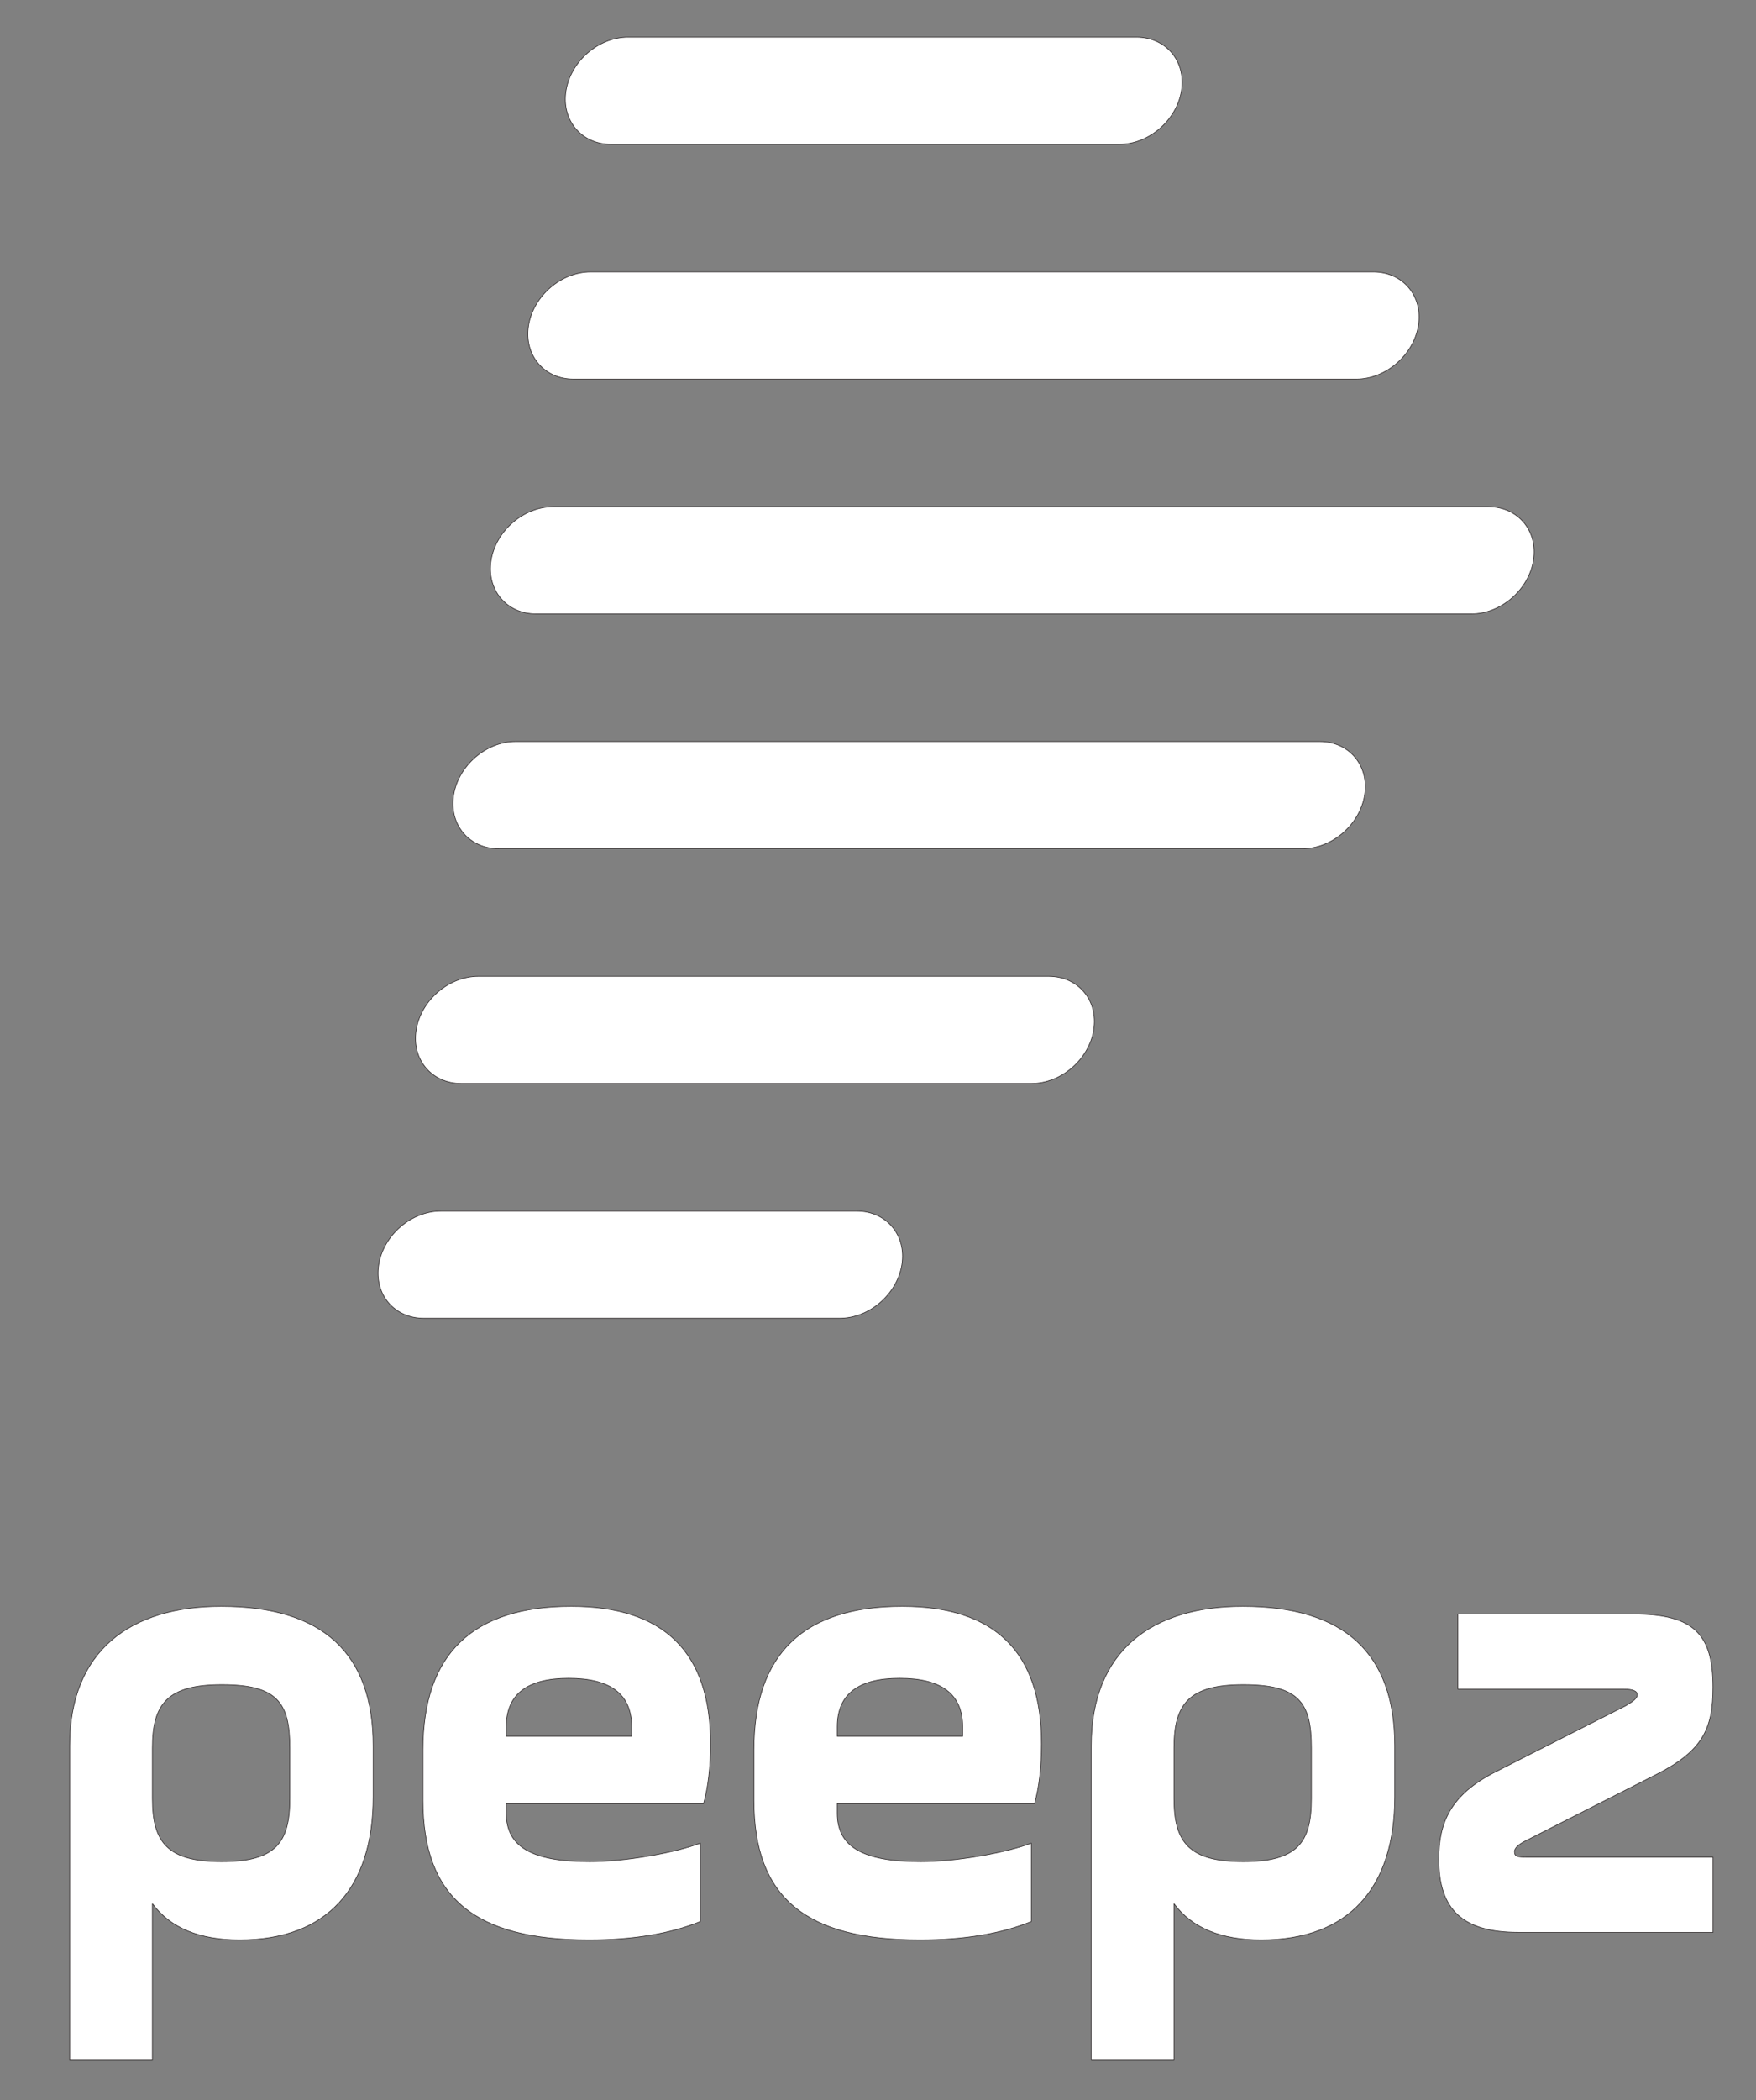 <?xml version="1.0" encoding="UTF-8" standalone="no"?><!DOCTYPE svg PUBLIC "-//W3C//DTD SVG 1.1//EN" "http://www.w3.org/Graphics/SVG/1.1/DTD/svg11.dtd"><svg width="100%" height="100%" viewBox="0 0 2754 3292" version="1.1" xmlns="http://www.w3.org/2000/svg" xmlns:xlink="http://www.w3.org/1999/xlink" xml:space="preserve" xmlns:serif="http://www.serif.com/" style="fill-rule:evenodd;clip-rule:evenodd;stroke-miterlimit:2;"><rect x="0" y="0" width="2754" height="3292" fill="#808080" stroke="none"/><g><rect x="-1134.46" y="-717.04" width="4484.57" height="4649.14" style="fill:none;stroke:#2e292a;stroke-width:1px;"/><path d="M454.54,2739.38c-0,-70.84 -19.94,-98.79 -106.77,-98.79c-84.82,-0 -108.77,29.93 -108.77,98.79l-0,79.83c-0,68.86 23.95,98.79 108.77,98.79c84.83,0 106.77,-29.93 106.77,-98.79l-0,-79.83Zm-345.27,488.97l-0,-491.96c-0,-148.69 94.81,-218.54 237.51,-218.54c158.65,0 238.48,72.84 238.48,218.54l-0,79.83c-0,143.7 -72.83,224.51 -209.56,224.51c-62.85,0 -108.75,-18.95 -136.7,-56.86l-0,244.48l-129.73,0Z" style="fill:#fff;fill-rule:nonzero;"/><path d="M454.54,2739.38c-0,-70.84 -19.94,-98.79 -106.77,-98.79c-84.82,-0 -108.77,29.93 -108.77,98.79l-0,79.83c-0,68.86 23.95,98.79 108.77,98.79c84.83,0 106.77,-29.93 106.77,-98.79l-0,-79.83Zm-345.27,488.97l-0,-491.96c-0,-148.69 94.81,-218.54 237.51,-218.54c158.65,0 238.48,72.84 238.48,218.54l-0,79.83c-0,143.7 -72.83,224.51 -209.56,224.51c-62.85,0 -108.75,-18.95 -136.7,-56.86l-0,244.48l-129.73,0Z" style="fill:none;stroke:#2e292a;stroke-width:1px;"/><path d="M794.03,2721.41l196.59,0l0,-14.95c0,-50.89 -32.951,-75.85 -98.82,-75.85c-64.85,0 -97.77,24.96 -97.77,75.85l-0,14.95Zm309.34,105.78l-309.34,-0l-0,14.98c-0,51.88 38.9,75.83 130.72,75.83c26.939,0 58.87,-2.99 93.79,-8.97c34.93,-5.98 60.88,-12.98 79.83,-19.95l0,122.74c-46.91,18.96 -104.76,28.91 -174.64,28.91c-178.62,0 -260.42,-65.84 -260.42,-218.53l0,-79.83c0,-149.68 77.83,-224.52 232.5,-224.52c145.69,0 218.53,71.85 218.53,215.55c0,36.92 -3.98,68.86 -10.97,93.79Z" style="fill:#fff;fill-rule:nonzero;"/><path d="M794.03,2721.41l196.59,0l0,-14.95c0,-50.89 -32.951,-75.85 -98.82,-75.85c-64.85,0 -97.77,24.96 -97.77,75.85l-0,14.95Zm309.34,105.78l-309.34,-0l-0,14.98c-0,51.88 38.9,75.83 130.72,75.83c26.939,0 58.87,-2.99 93.79,-8.97c34.93,-5.98 60.88,-12.98 79.83,-19.95l0,122.74c-46.91,18.96 -104.76,28.91 -174.64,28.91c-178.62,0 -260.42,-65.84 -260.42,-218.53l0,-79.83c0,-149.68 77.83,-224.52 232.5,-224.52c145.69,0 218.53,71.85 218.53,215.55c0,36.92 -3.98,68.86 -10.97,93.79Z" style="fill:none;stroke:#2e292a;stroke-width:1px;"/><path d="M1313.12,2721.41l196.59,0l-0,-14.95c-0,-50.89 -32.95,-75.85 -98.82,-75.85c-64.85,0 -97.77,24.96 -97.77,75.85l0,14.95Zm309.34,105.78l-309.34,-0l0,14.98c0,51.88 38.9,75.83 130.72,75.83c26.94,0 58.87,-2.99 93.79,-8.97c34.93,-5.98 60.88,-12.98 79.84,-19.95l-0,122.74c-46.92,18.96 -104.77,28.91 -174.65,28.91c-178.62,0 -260.42,-65.84 -260.42,-218.53l0,-79.83c0,-149.68 77.83,-224.52 232.5,-224.52c145.7,0 218.53,71.85 218.53,215.55c-0,36.92 -3.98,68.86 -10.97,93.79Z" style="fill:#fff;fill-rule:nonzero;"/><path d="M1313.12,2721.41l196.59,0l-0,-14.95c-0,-50.89 -32.95,-75.85 -98.82,-75.85c-64.85,0 -97.77,24.96 -97.77,75.85l0,14.95Zm309.34,105.78l-309.34,-0l0,14.98c0,51.88 38.9,75.83 130.72,75.83c26.94,0 58.87,-2.99 93.79,-8.97c34.93,-5.98 60.88,-12.98 79.84,-19.95l-0,122.74c-46.92,18.96 -104.77,28.91 -174.65,28.91c-178.62,0 -260.42,-65.84 -260.42,-218.53l0,-79.83c0,-149.68 77.83,-224.52 232.5,-224.52c145.7,0 218.53,71.85 218.53,215.55c-0,36.92 -3.98,68.86 -10.97,93.79Z" style="fill:none;stroke:#2e292a;stroke-width:1px;"/><path d="M2056.72,2739.38c-0,-70.84 -19.94,-98.79 -106.77,-98.79c-84.82,-0 -108.77,29.93 -108.77,98.79l-0,79.83c-0,68.86 23.95,98.79 108.77,98.79c84.83,0 106.77,-29.93 106.77,-98.79l-0,-79.83Zm-345.27,488.97l-0,-491.96c-0,-148.69 94.81,-218.54 237.52,-218.54c158.64,0 238.48,72.84 238.48,218.54l-0,79.83c-0,143.7 -72.84,224.51 -209.57,224.51c-62.85,0 -108.75,-18.95 -136.7,-56.86l-0,244.48l-129.73,0Z" style="fill:#fff;fill-rule:nonzero;"/><path d="M2056.72,2739.38c-0,-70.84 -19.94,-98.79 -106.77,-98.79c-84.82,-0 -108.77,29.93 -108.77,98.79l-0,79.83c-0,68.86 23.95,98.79 108.77,98.79c84.83,0 106.77,-29.93 106.77,-98.79l-0,-79.83Zm-345.27,488.97l-0,-491.96c-0,-148.69 94.81,-218.54 237.52,-218.54c158.64,0 238.48,72.84 238.48,218.54l-0,79.83c-0,143.7 -72.84,224.51 -209.57,224.51c-62.85,0 -108.75,-18.95 -136.7,-56.86l-0,244.48l-129.73,0Z" style="fill:none;stroke:#2e292a;stroke-width:1px;"/><path d="M2286.42,2647.59l-0,-117.78l275.4,-0c94.84,-0 124.74,31.94 124.74,114.79c0,64.85 -15.96,99.77 -88.8,136.7l-204.54,103.78c-11.99,5.98 -17.97,11.96 -17.97,16.95c-0,7.98 3.98,9 20.96,9l290.35,-0l0,117.74l-305.33,-0c-86.8,-0 -124.74,-34.92 -124.74,-114.75c-0,-56.87 17.97,-100.79 88.83,-136.7l204.54,-103.81c11.96,-6.97 17.95,-11.96 17.95,-16.95c0,-5.98 -6.95,-8.97 -20.94,-8.97l-260.45,-0Z" style="fill:#fff;fill-rule:nonzero;"/><path d="M2286.42,2647.59l-0,-117.78l275.4,-0c94.84,-0 124.74,31.94 124.74,114.79c0,64.85 -15.96,99.77 -88.8,136.7l-204.54,103.78c-11.99,5.98 -17.97,11.96 -17.97,16.95c-0,7.98 3.98,9 20.96,9l290.35,-0l0,117.74l-305.33,-0c-86.8,-0 -124.74,-34.92 -124.74,-114.75c-0,-56.87 17.97,-100.79 88.83,-136.7l204.54,-103.81c11.96,-6.97 17.95,-11.96 17.95,-16.95c0,-5.98 -6.95,-8.97 -20.94,-8.97l-260.45,-0Z" style="fill:none;stroke:#2e292a;stroke-width:1px;"/><path d="M1317.07,2066.29c46.3,-0 90,-37.67 97.39,-83.99c7.39,-46.32 -24.28,-83.98 -70.58,-83.98l-652.55,-0c-46.3,-0 -90,37.66 -97.4,83.98c-7.39,46.32 24.28,83.99 70.58,83.99l652.56,-0Zm300.86,-368.03c46.29,-0 89.99,-37.66 97.39,-83.98c7.39,-46.32 -24.28,-83.99 -70.58,-83.99l-894.67,-0c-46.3,-0 -89.99,37.67 -97.39,83.99c-7.39,46.32 24.28,83.98 70.58,83.98l894.67,-0Zm424.86,-368.02c46.3,-0 90,-37.67 97.39,-83.99c7.4,-46.31 -24.28,-83.98 -70.58,-83.98l-1260.78,-0c-46.3,-0 -90,37.67 -97.39,83.98c-7.39,46.32 24.28,83.99 70.58,83.99l1260.78,-0Zm264.77,-368.01c46.3,-0 90,-37.66 97.39,-83.98c7.39,-46.32 -24.28,-83.98 -70.58,-83.98l-1466.81,-0c-46.29,-0 -89.99,37.66 -97.39,83.98c-7.39,46.32 24.28,83.98 70.58,83.98l1466.81,-0Zm-180.45,-368.02c46.3,0 89.99,-37.67 97.39,-83.98c7.39,-46.32 -24.28,-83.99 -70.58,-83.99l-1227.61,-0c-46.3,-0 -89.99,37.67 -97.39,83.99c-7.39,46.31 24.28,83.98 70.58,83.98l1227.61,0Zm-1168.86,-368.02c-46.3,0 -77.97,-37.67 -70.58,-83.99c7.39,-46.32 51.09,-83.98 97.39,-83.98l797.23,0c46.3,0 77.97,37.66 70.58,83.98c-7.39,46.32 -51.09,83.99 -97.39,83.99l-797.23,0Z" style="fill:#fff;fill-rule:nonzero;"/><path d="M1317.07,2066.29c46.3,-0 90,-37.67 97.39,-83.99c7.39,-46.32 -24.28,-83.98 -70.58,-83.98l-652.55,-0c-46.3,-0 -90,37.66 -97.4,83.98c-7.39,46.32 24.28,83.99 70.58,83.99l652.56,-0Zm300.86,-368.03c46.29,-0 89.99,-37.66 97.39,-83.98c7.39,-46.32 -24.28,-83.99 -70.58,-83.99l-894.67,-0c-46.3,-0 -89.99,37.67 -97.39,83.99c-7.39,46.32 24.28,83.98 70.58,83.98l894.67,-0Zm424.86,-368.02c46.3,-0 90,-37.67 97.39,-83.99c7.4,-46.31 -24.28,-83.98 -70.58,-83.98l-1260.78,-0c-46.3,-0 -90,37.67 -97.39,83.98c-7.39,46.32 24.28,83.99 70.58,83.99l1260.78,-0Zm264.77,-368.01c46.3,-0 90,-37.66 97.39,-83.98c7.39,-46.32 -24.28,-83.98 -70.58,-83.98l-1466.81,-0c-46.29,-0 -89.99,37.66 -97.39,83.98c-7.39,46.32 24.28,83.98 70.58,83.98l1466.81,-0Zm-180.45,-368.02c46.3,0 89.99,-37.67 97.39,-83.98c7.39,-46.32 -24.28,-83.99 -70.58,-83.99l-1227.61,-0c-46.3,-0 -89.99,37.67 -97.39,83.99c-7.39,46.31 24.28,83.98 70.58,83.98l1227.61,0Zm-1168.86,-368.02c-46.3,0 -77.97,-37.67 -70.58,-83.99c7.39,-46.32 51.09,-83.98 97.39,-83.98l797.23,0c46.3,0 77.97,37.66 70.58,83.98c-7.39,46.32 -51.09,83.99 -97.39,83.99l-797.23,0Z" style="fill:none;stroke:#2e292a;stroke-width:1px;"/></g></svg>